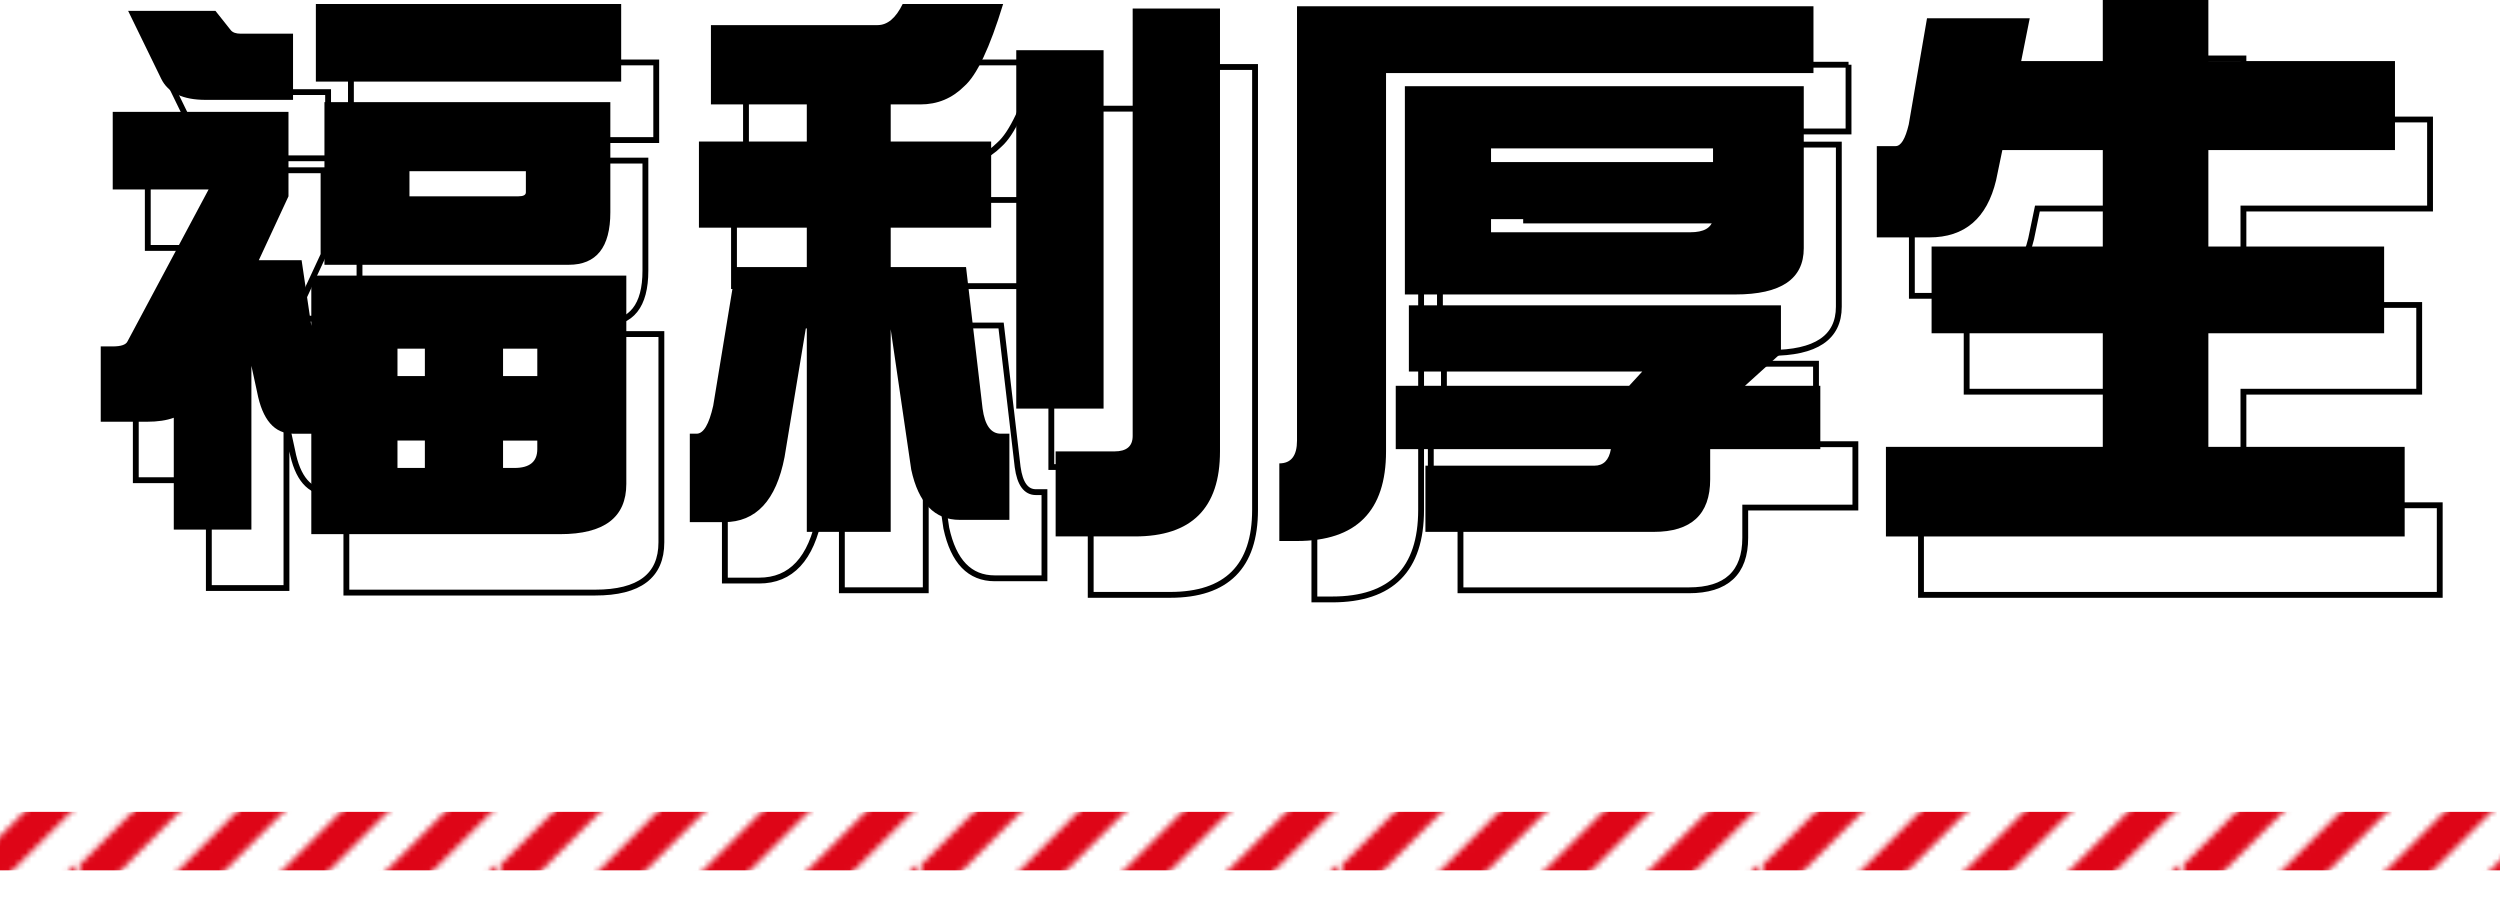 <?xml version="1.0" encoding="UTF-8"?>
<svg id="b" data-name="レイヤー 2" xmlns="http://www.w3.org/2000/svg" width="213.905" height="76.965" xmlns:xlink="http://www.w3.org/1999/xlink" viewBox="0 0 213.905 76.965">
  <defs>
    <pattern id="d" data-name="新規パターンスウォッチ 4" x="0" y="0" width="71.293" height="71.294" patternTransform="translate(-8417.031 -8582.272) rotate(-90) scale(.5)" patternUnits="userSpaceOnUse" viewBox="0 0 71.293 71.294">
      <g>
        <rect width="71.293" height="71.294" fill="none" stroke-width="0"/>
        <g>
          <polygon points="0 71.294 4.008 71.294 0 67.285 0 71.294" fill="#de0517" stroke-width="0"/>
          <polygon points="0 57.48 13.814 71.294 13.815 71.294 21.831 71.294 0 49.462 0 57.48" fill="#de0517" stroke-width="0"/>
          <polygon points="0 39.656 31.637 71.294 31.638 71.294 39.655 71.294 0 31.639 0 39.656" fill="#de0517" stroke-width="0"/>
          <polygon points="0 21.832 49.461 71.294 57.479 71.294 0 13.815 0 21.832" fill="#de0517" stroke-width="0"/>
          <polygon points="0 0 0 4.01 67.284 71.294 67.285 71.294 71.293 71.294 71.293 67.285 4.008 0 0 0" fill="#de0517" stroke-width="0"/>
          <polygon points="13.814 0 71.293 57.479 71.293 49.462 71.293 49.461 21.832 0 13.814 0" fill="#de0517" stroke-width="0"/>
          <polygon points="31.638 0 71.293 39.655 71.293 31.638 71.293 31.637 39.656 0 31.638 0" fill="#de0517" stroke-width="0"/>
          <polygon points="49.461 0 71.293 21.832 71.293 13.815 57.479 0 49.461 0" fill="#de0517" stroke-width="0"/>
          <polygon points="67.285 0 71.293 4.008 71.293 0 67.285 0" fill="#de0517" stroke-width="0"/>
        </g>
      </g>
    </pattern>
  </defs>
  <g id="c" data-name="コンテンツ">
    <g>
      <path d="M12.644,14.57h15.039v7.227l-2.539,5.469h3.662l.83,5.615v-4.297h26.953v17.822c0,2.864-1.888,4.297-5.664,4.297h-21.289v-8.594h-1.562c-1.595,0-2.62-1.188-3.076-3.564l-.488-2.246v14.014h-6.641v-9.57c-.618.228-1.384.342-2.295.342h-3.955v-6.445h1.025c.716,0,1.14-.146,1.27-.44l6.934-12.988h-8.203v-6.641ZM13.962,5.928h7.471l1.318,1.66c.163.195.44.293.83.293h4.492v5.664h-7.471c-1.953,0-3.223-.602-3.809-1.807l-2.832-5.811ZM56.149,5.342v6.641h-26.123v-6.641h26.123ZM30.759,13.74h24.463v9.424c0,2.995-1.188,4.492-3.564,4.492h-20.898v-13.916ZM37.009,37.178h2.344v-2.344h-2.344v2.344ZM39.352,45.039v-2.344h-2.344v2.344h2.344ZM47.36,21.797c.423,0,.635-.114.635-.342v-1.807h-9.961v2.148h9.326ZM46.042,34.834v2.344h2.93v-2.344h-2.93ZM47.019,45.039c1.302,0,1.953-.537,1.953-1.611v-.732h-2.93v2.344h.977Z" fill="none" stroke="#000" stroke-miterlimit="10" stroke-width=".5"/>
      <path d="M80.236,5.342h8.594c-1.141,3.744-2.246,6.087-3.32,7.031-1.043,1.042-2.295,1.562-3.76,1.562h-2.539v3.174h8.594v7.373h-8.594v3.369h6.445l1.416,12.109c.195,1.433.715,2.148,1.562,2.148h.732v7.373h-4.248c-2.148,0-3.533-1.433-4.15-4.297l-1.758-12.012v17.334h-7.178v-17.92l-1.904,11.523c-.717,3.711-2.441,5.566-5.176,5.566h-2.93v-7.568h.586c.586,0,1.057-.797,1.416-2.393l1.953-11.865h6.055v-3.369h-9.229v-7.373h9.229v-3.174h-8.203v-6.787h14.258c.846,0,1.562-.602,2.148-1.807ZM89.953,9.297h7.471v30.664h-7.471V9.297ZM99.914,5.732h7.471v37.891c0,4.85-2.426,7.275-7.275,7.275h-6.787v-7.275h5.029c1.041,0,1.562-.44,1.562-1.318V5.732Z" fill="none" stroke="#000" stroke-miterlimit="10" stroke-width=".5"/>
      <path d="M158.164,5.537v5.713h-36.572v32.373c0,5.11-2.539,7.666-7.617,7.666h-1.514v-6.641c1.009,0,1.514-.651,1.514-1.953V5.537h44.19ZM123.545,31.123h31.836v4.102l-3.076,2.783h6.445v5.42h-9.424v2.588c0,2.995-1.611,4.492-4.834,4.492h-19.531v-5.664h14.453c.781,0,1.253-.472,1.416-1.416h-18.408v-5.42h19.971l1.123-1.221h-19.971v-5.664ZM123.203,12.373h34.131v13.867c0,2.637-1.953,3.955-5.859,3.955h-28.271V12.373ZM130.576,18.867h18.994v-1.172h-18.994v1.172ZM147.617,24.873c1.172,0,1.822-.374,1.953-1.123h-18.994v1.123h17.041Z" fill="none" stroke="#000" stroke-miterlimit="10" stroke-width=".5"/>
      <path d="M167.88,6.562h8.789l-.732,3.662h6.982v-5.225h9.033v5.225h15.967v7.617h-15.967v8.252h15.039v7.422h-15.039v9.717h16.797v7.666h-44.385v-7.666h18.555v-9.717h-14.648v-7.422h14.648v-8.252h-8.594l-.537,2.588c-.781,3.255-2.686,4.883-5.713,4.883h-4.492v-7.812h1.611c.456,0,.83-.618,1.123-1.855l1.562-9.082Z" fill="none" stroke="#000" stroke-miterlimit="10" stroke-width=".5"/>
    </g>
    <g>
      <path d="M9.644,9.57h15.039v7.227l-2.539,5.469h3.662l.83,5.615v-4.297h26.953v17.822c0,2.864-1.888,4.297-5.664,4.297h-21.289v-8.594h-1.562c-1.595,0-2.62-1.188-3.076-3.564l-.488-2.246v14.014h-6.641v-9.57c-.618.228-1.384.342-2.295.342h-3.955v-6.445h1.025c.716,0,1.14-.146,1.27-.44l6.934-12.988h-8.203v-6.641ZM10.962.928h7.471l1.318,1.66c.163.195.44.293.83.293h4.492v5.664h-7.471c-1.953,0-3.223-.602-3.809-1.807L10.962.928ZM53.149.342v6.641h-26.123V.342h26.123ZM27.759,8.74h24.463v9.424c0,2.995-1.188,4.492-3.564,4.492h-20.898v-13.916ZM34.009,32.178h2.344v-2.344h-2.344v2.344ZM36.352,40.039v-2.344h-2.344v2.344h2.344ZM44.36,16.797c.423,0,.635-.114.635-.342v-1.807h-9.961v2.148h9.326ZM43.042,29.834v2.344h2.93v-2.344h-2.93ZM44.019,40.039c1.302,0,1.953-.537,1.953-1.611v-.732h-2.93v2.344h.977Z" fill="#000" stroke-width="0"/>
      <path d="M77.236.342h8.594c-1.141,3.744-2.246,6.087-3.32,7.031-1.043,1.042-2.295,1.562-3.76,1.562h-2.539v3.174h8.594v7.373h-8.594v3.369h6.445l1.416,12.109c.195,1.433.715,2.148,1.562,2.148h.732v7.373h-4.248c-2.148,0-3.533-1.433-4.15-4.297l-1.758-12.012v17.334h-7.178v-17.92l-1.904,11.523c-.717,3.711-2.441,5.566-5.176,5.566h-2.93v-7.568h.586c.586,0,1.057-.797,1.416-2.393l1.953-11.865h6.055v-3.369h-9.229v-7.373h9.229v-3.174h-8.203V2.148h14.258c.846,0,1.562-.602,2.148-1.807ZM86.953,4.297h7.471v30.664h-7.471V4.297ZM96.914.732h7.471v37.891c0,4.85-2.426,7.275-7.275,7.275h-6.787v-7.275h5.029c1.041,0,1.562-.44,1.562-1.318V.732Z" fill="#000" stroke-width="0"/>
      <path d="M155.164.537v5.713h-36.572v32.373c0,5.11-2.539,7.666-7.617,7.666h-1.514v-6.641c1.009,0,1.514-.651,1.514-1.953V.537h44.19ZM120.545,26.123h31.836v4.102l-3.076,2.783h6.445v5.42h-9.424v2.588c0,2.995-1.611,4.492-4.834,4.492h-19.531v-5.664h14.453c.781,0,1.253-.472,1.416-1.416h-18.408v-5.42h19.971l1.123-1.221h-19.971v-5.664ZM120.203,7.373h34.131v13.867c0,2.637-1.953,3.955-5.859,3.955h-28.271V7.373ZM127.576,13.867h18.994v-1.172h-18.994v1.172ZM144.617,19.873c1.172,0,1.822-.374,1.953-1.123h-18.994v1.123h17.041Z" fill="#000" stroke-width="0"/>
      <path d="M164.88,1.562h8.789l-.732,3.662h6.982V0h9.033v5.225h15.967v7.617h-15.967v8.252h15.039v7.422h-15.039v9.717h16.797v7.666h-44.385v-7.666h18.555v-9.717h-14.648v-7.422h14.648v-8.252h-8.594l-.537,2.588c-.781,3.255-2.686,4.883-5.713,4.883h-4.492v-7.812h1.611c.456,0,.83-.618,1.123-1.855l1.562-9.082Z" fill="#000" stroke-width="0"/>
    </g>
    <line y1="71.965" x2="213.905" y2="71.965" fill="none" stroke="url(#d)" stroke-miterlimit="10" stroke-width="10"/>
  </g>
</svg>